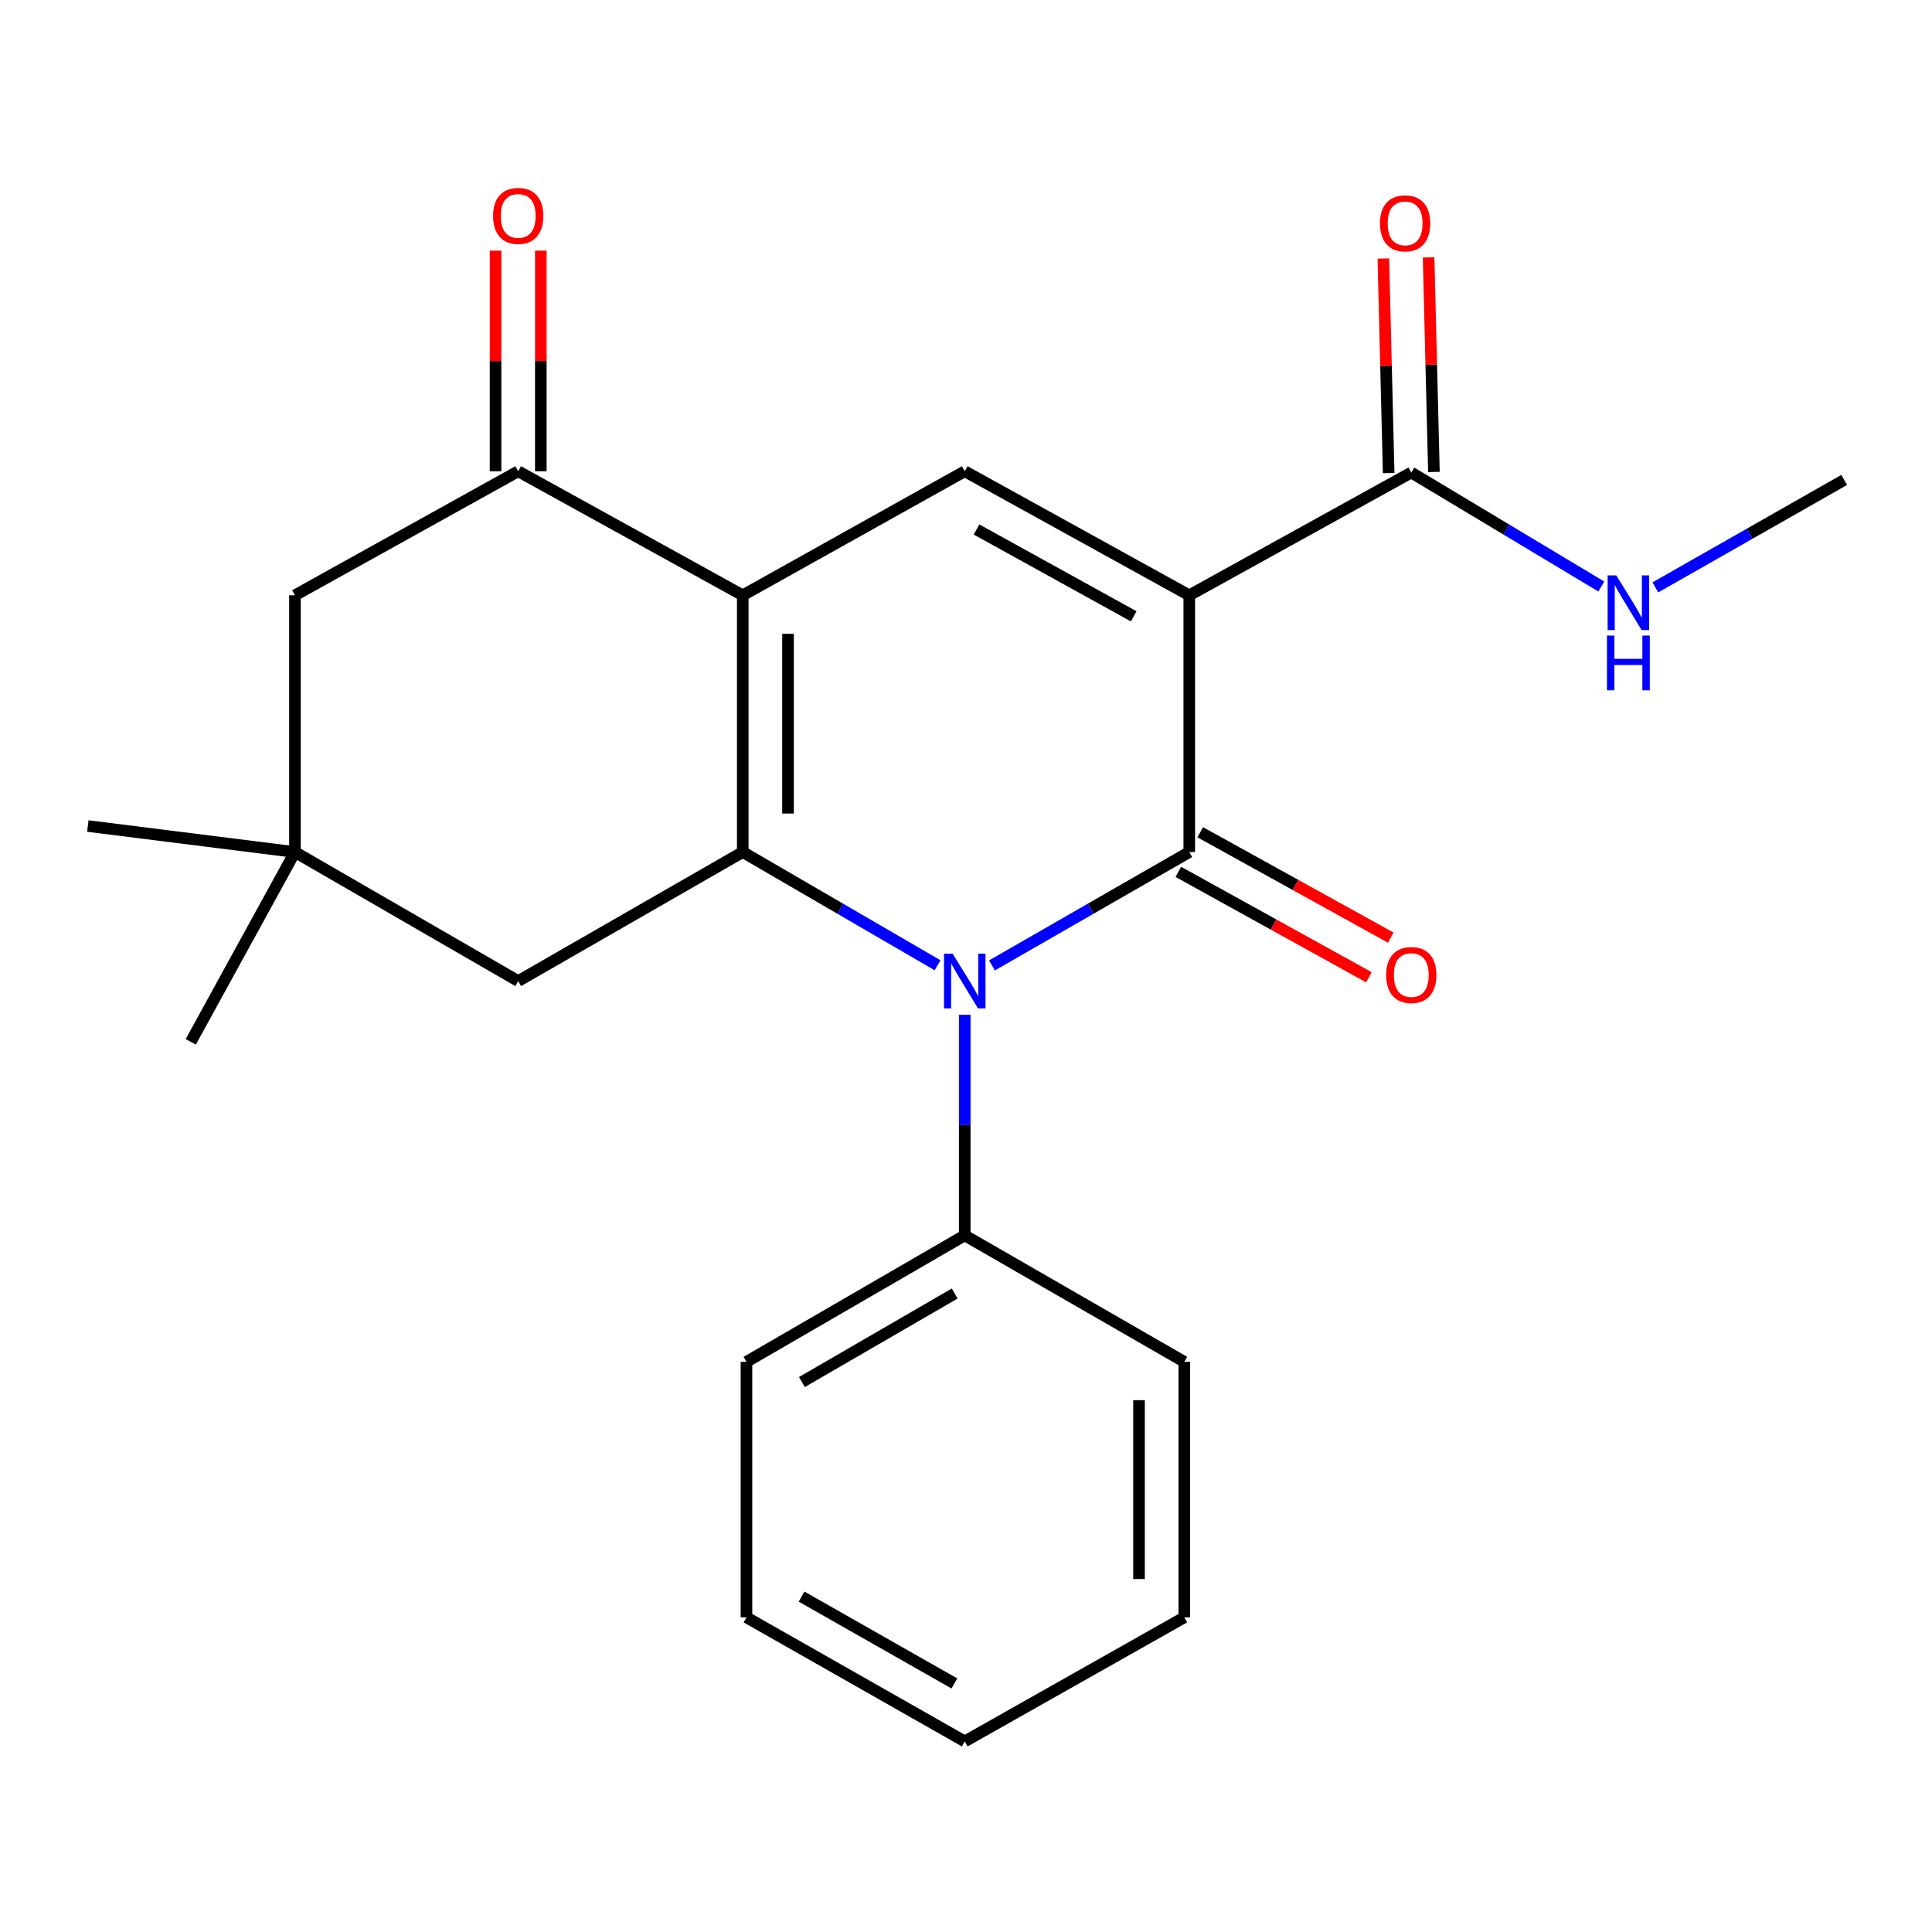 <?xml version='1.0' encoding='iso-8859-1'?>
<svg version='1.1' baseProfile='full'
              xmlns='http://www.w3.org/2000/svg'
                      xmlns:rdkit='http://www.rdkit.org/xml'
                      xmlns:xlink='http://www.w3.org/1999/xlink'
                  xml:space='preserve'
width='1000px' height='1000px' viewBox='0 0 1000 1000'>
<!-- END OF HEADER -->
<rect style='opacity:1.0;fill:#FFFFFF;stroke:none' width='1000' height='1000' x='0' y='0'> </rect>
<path class='bond-0' d='M 615.566,308.128 L 615.566,441.02' style='fill:none;fill-rule:evenodd;stroke:#000000;stroke-width:6px;stroke-linecap:butt;stroke-linejoin:miter;stroke-opacity:1' />
<path class='bond-4' d='M 615.566,308.128 L 499.349,243.927' style='fill:none;fill-rule:evenodd;stroke:#000000;stroke-width:6px;stroke-linecap:butt;stroke-linejoin:miter;stroke-opacity:1' />
<path class='bond-4' d='M 586.804,319.007 L 505.452,274.067' style='fill:none;fill-rule:evenodd;stroke:#000000;stroke-width:6px;stroke-linecap:butt;stroke-linejoin:miter;stroke-opacity:1' />
<path class='bond-6' d='M 615.566,308.128 L 730.481,244.578' style='fill:none;fill-rule:evenodd;stroke:#000000;stroke-width:6px;stroke-linecap:butt;stroke-linejoin:miter;stroke-opacity:1' />
<path class='bond-1' d='M 615.566,441.02 L 564.503,470.361' style='fill:none;fill-rule:evenodd;stroke:#000000;stroke-width:6px;stroke-linecap:butt;stroke-linejoin:miter;stroke-opacity:1' />
<path class='bond-1' d='M 564.503,470.361 L 513.44,499.701' style='fill:none;fill-rule:evenodd;stroke:#0000FF;stroke-width:6px;stroke-linecap:butt;stroke-linejoin:miter;stroke-opacity:1' />
<path class='bond-9' d='M 609.896,451.272 L 659.212,478.55' style='fill:none;fill-rule:evenodd;stroke:#000000;stroke-width:6px;stroke-linecap:butt;stroke-linejoin:miter;stroke-opacity:1' />
<path class='bond-9' d='M 659.212,478.55 L 708.528,505.828' style='fill:none;fill-rule:evenodd;stroke:#FF0000;stroke-width:6px;stroke-linecap:butt;stroke-linejoin:miter;stroke-opacity:1' />
<path class='bond-9' d='M 621.237,430.768 L 670.553,458.046' style='fill:none;fill-rule:evenodd;stroke:#000000;stroke-width:6px;stroke-linecap:butt;stroke-linejoin:miter;stroke-opacity:1' />
<path class='bond-9' d='M 670.553,458.046 L 719.869,485.324' style='fill:none;fill-rule:evenodd;stroke:#FF0000;stroke-width:6px;stroke-linecap:butt;stroke-linejoin:miter;stroke-opacity:1' />
<path class='bond-11' d='M 499.349,525.249 L 499.349,582.338' style='fill:none;fill-rule:evenodd;stroke:#0000FF;stroke-width:6px;stroke-linecap:butt;stroke-linejoin:miter;stroke-opacity:1' />
<path class='bond-11' d='M 499.349,582.338 L 499.349,639.427' style='fill:none;fill-rule:evenodd;stroke:#000000;stroke-width:6px;stroke-linecap:butt;stroke-linejoin:miter;stroke-opacity:1' />
<path class='bond-23' d='M 485.287,499.625 L 434.867,470.322' style='fill:none;fill-rule:evenodd;stroke:#0000FF;stroke-width:6px;stroke-linecap:butt;stroke-linejoin:miter;stroke-opacity:1' />
<path class='bond-23' d='M 434.867,470.322 L 384.447,441.02' style='fill:none;fill-rule:evenodd;stroke:#000000;stroke-width:6px;stroke-linecap:butt;stroke-linejoin:miter;stroke-opacity:1' />
<path class='bond-2' d='M 384.447,308.128 L 499.349,243.927' style='fill:none;fill-rule:evenodd;stroke:#000000;stroke-width:6px;stroke-linecap:butt;stroke-linejoin:miter;stroke-opacity:1' />
<path class='bond-3' d='M 384.447,308.128 L 384.447,441.02' style='fill:none;fill-rule:evenodd;stroke:#000000;stroke-width:6px;stroke-linecap:butt;stroke-linejoin:miter;stroke-opacity:1' />
<path class='bond-3' d='M 407.878,328.062 L 407.878,421.086' style='fill:none;fill-rule:evenodd;stroke:#000000;stroke-width:6px;stroke-linecap:butt;stroke-linejoin:miter;stroke-opacity:1' />
<path class='bond-5' d='M 384.447,308.128 L 268.217,243.927' style='fill:none;fill-rule:evenodd;stroke:#000000;stroke-width:6px;stroke-linecap:butt;stroke-linejoin:miter;stroke-opacity:1' />
<path class='bond-7' d='M 384.447,441.02 L 268.217,507.798' style='fill:none;fill-rule:evenodd;stroke:#000000;stroke-width:6px;stroke-linecap:butt;stroke-linejoin:miter;stroke-opacity:1' />
<path class='bond-10' d='M 268.217,243.927 L 152.664,308.128' style='fill:none;fill-rule:evenodd;stroke:#000000;stroke-width:6px;stroke-linecap:butt;stroke-linejoin:miter;stroke-opacity:1' />
<path class='bond-12' d='M 279.932,243.927 L 279.932,186.833' style='fill:none;fill-rule:evenodd;stroke:#000000;stroke-width:6px;stroke-linecap:butt;stroke-linejoin:miter;stroke-opacity:1' />
<path class='bond-12' d='M 279.932,186.833 L 279.932,129.74' style='fill:none;fill-rule:evenodd;stroke:#FF0000;stroke-width:6px;stroke-linecap:butt;stroke-linejoin:miter;stroke-opacity:1' />
<path class='bond-12' d='M 256.501,243.927 L 256.501,186.833' style='fill:none;fill-rule:evenodd;stroke:#000000;stroke-width:6px;stroke-linecap:butt;stroke-linejoin:miter;stroke-opacity:1' />
<path class='bond-12' d='M 256.501,186.833 L 256.501,129.74' style='fill:none;fill-rule:evenodd;stroke:#FF0000;stroke-width:6px;stroke-linecap:butt;stroke-linejoin:miter;stroke-opacity:1' />
<path class='bond-13' d='M 742.193,244.288 L 740.815,188.755' style='fill:none;fill-rule:evenodd;stroke:#000000;stroke-width:6px;stroke-linecap:butt;stroke-linejoin:miter;stroke-opacity:1' />
<path class='bond-13' d='M 740.815,188.755 L 739.437,133.223' style='fill:none;fill-rule:evenodd;stroke:#FF0000;stroke-width:6px;stroke-linecap:butt;stroke-linejoin:miter;stroke-opacity:1' />
<path class='bond-13' d='M 718.77,244.869 L 717.392,189.337' style='fill:none;fill-rule:evenodd;stroke:#000000;stroke-width:6px;stroke-linecap:butt;stroke-linejoin:miter;stroke-opacity:1' />
<path class='bond-13' d='M 717.392,189.337 L 716.014,133.804' style='fill:none;fill-rule:evenodd;stroke:#FF0000;stroke-width:6px;stroke-linecap:butt;stroke-linejoin:miter;stroke-opacity:1' />
<path class='bond-14' d='M 730.481,244.578 L 779.656,274.076' style='fill:none;fill-rule:evenodd;stroke:#000000;stroke-width:6px;stroke-linecap:butt;stroke-linejoin:miter;stroke-opacity:1' />
<path class='bond-14' d='M 779.656,274.076 L 828.83,303.573' style='fill:none;fill-rule:evenodd;stroke:#0000FF;stroke-width:6px;stroke-linecap:butt;stroke-linejoin:miter;stroke-opacity:1' />
<path class='bond-24' d='M 268.217,507.798 L 152.664,441.02' style='fill:none;fill-rule:evenodd;stroke:#000000;stroke-width:6px;stroke-linecap:butt;stroke-linejoin:miter;stroke-opacity:1' />
<path class='bond-8' d='M 152.664,441.02 L 152.664,308.128' style='fill:none;fill-rule:evenodd;stroke:#000000;stroke-width:6px;stroke-linecap:butt;stroke-linejoin:miter;stroke-opacity:1' />
<path class='bond-15' d='M 152.664,441.02 L 98.734,539.26' style='fill:none;fill-rule:evenodd;stroke:#000000;stroke-width:6px;stroke-linecap:butt;stroke-linejoin:miter;stroke-opacity:1' />
<path class='bond-16' d='M 152.664,441.02 L 45.455,427.547' style='fill:none;fill-rule:evenodd;stroke:#000000;stroke-width:6px;stroke-linecap:butt;stroke-linejoin:miter;stroke-opacity:1' />
<path class='bond-17' d='M 499.349,639.427 L 386.373,704.89' style='fill:none;fill-rule:evenodd;stroke:#000000;stroke-width:6px;stroke-linecap:butt;stroke-linejoin:miter;stroke-opacity:1' />
<path class='bond-17' d='M 494.15,669.52 L 415.067,715.344' style='fill:none;fill-rule:evenodd;stroke:#000000;stroke-width:6px;stroke-linecap:butt;stroke-linejoin:miter;stroke-opacity:1' />
<path class='bond-18' d='M 499.349,639.427 L 612.989,704.89' style='fill:none;fill-rule:evenodd;stroke:#000000;stroke-width:6px;stroke-linecap:butt;stroke-linejoin:miter;stroke-opacity:1' />
<path class='bond-19' d='M 856.799,304.039 L 905.672,276.222' style='fill:none;fill-rule:evenodd;stroke:#0000FF;stroke-width:6px;stroke-linecap:butt;stroke-linejoin:miter;stroke-opacity:1' />
<path class='bond-19' d='M 905.672,276.222 L 954.545,248.405' style='fill:none;fill-rule:evenodd;stroke:#000000;stroke-width:6px;stroke-linecap:butt;stroke-linejoin:miter;stroke-opacity:1' />
<path class='bond-21' d='M 386.373,704.89 L 386.373,837.144' style='fill:none;fill-rule:evenodd;stroke:#000000;stroke-width:6px;stroke-linecap:butt;stroke-linejoin:miter;stroke-opacity:1' />
<path class='bond-20' d='M 612.989,704.89 L 612.989,837.144' style='fill:none;fill-rule:evenodd;stroke:#000000;stroke-width:6px;stroke-linecap:butt;stroke-linejoin:miter;stroke-opacity:1' />
<path class='bond-20' d='M 589.558,724.728 L 589.558,817.306' style='fill:none;fill-rule:evenodd;stroke:#000000;stroke-width:6px;stroke-linecap:butt;stroke-linejoin:miter;stroke-opacity:1' />
<path class='bond-22' d='M 612.989,837.144 L 499.349,901.345' style='fill:none;fill-rule:evenodd;stroke:#000000;stroke-width:6px;stroke-linecap:butt;stroke-linejoin:miter;stroke-opacity:1' />
<path class='bond-25' d='M 386.373,837.144 L 499.349,901.345' style='fill:none;fill-rule:evenodd;stroke:#000000;stroke-width:6px;stroke-linecap:butt;stroke-linejoin:miter;stroke-opacity:1' />
<path class='bond-25' d='M 414.896,826.403 L 493.979,871.344' style='fill:none;fill-rule:evenodd;stroke:#000000;stroke-width:6px;stroke-linecap:butt;stroke-linejoin:miter;stroke-opacity:1' />
<path  class='atom-2' d='M 493.089 493.638
L 502.369 508.638
Q 503.289 510.118, 504.769 512.798
Q 506.249 515.478, 506.329 515.638
L 506.329 493.638
L 510.089 493.638
L 510.089 521.958
L 506.209 521.958
L 496.249 505.558
Q 495.089 503.638, 493.849 501.438
Q 492.649 499.238, 492.289 498.558
L 492.289 521.958
L 488.609 521.958
L 488.609 493.638
L 493.089 493.638
' fill='#0000FF'/>
<path  class='atom-10' d='M 717.481 504.663
Q 717.481 497.863, 720.841 494.063
Q 724.201 490.263, 730.481 490.263
Q 736.761 490.263, 740.121 494.063
Q 743.481 497.863, 743.481 504.663
Q 743.481 511.543, 740.081 515.463
Q 736.681 519.343, 730.481 519.343
Q 724.241 519.343, 720.841 515.463
Q 717.481 511.583, 717.481 504.663
M 730.481 516.143
Q 734.801 516.143, 737.121 513.263
Q 739.481 510.343, 739.481 504.663
Q 739.481 499.103, 737.121 496.303
Q 734.801 493.463, 730.481 493.463
Q 726.161 493.463, 723.801 496.263
Q 721.481 499.063, 721.481 504.663
Q 721.481 510.383, 723.801 513.263
Q 726.161 516.143, 730.481 516.143
' fill='#FF0000'/>
<path  class='atom-13' d='M 255.217 111.753
Q 255.217 104.953, 258.577 101.153
Q 261.937 97.353, 268.217 97.353
Q 274.497 97.353, 277.857 101.153
Q 281.217 104.953, 281.217 111.753
Q 281.217 118.633, 277.817 122.553
Q 274.417 126.433, 268.217 126.433
Q 261.977 126.433, 258.577 122.553
Q 255.217 118.673, 255.217 111.753
M 268.217 123.233
Q 272.537 123.233, 274.857 120.353
Q 277.217 117.433, 277.217 111.753
Q 277.217 106.193, 274.857 103.393
Q 272.537 100.553, 268.217 100.553
Q 263.897 100.553, 261.537 103.353
Q 259.217 106.153, 259.217 111.753
Q 259.217 117.473, 261.537 120.353
Q 263.897 123.233, 268.217 123.233
' fill='#FF0000'/>
<path  class='atom-14' d='M 714.279 115.606
Q 714.279 108.806, 717.639 105.006
Q 720.999 101.206, 727.279 101.206
Q 733.559 101.206, 736.919 105.006
Q 740.279 108.806, 740.279 115.606
Q 740.279 122.486, 736.879 126.406
Q 733.479 130.286, 727.279 130.286
Q 721.039 130.286, 717.639 126.406
Q 714.279 122.526, 714.279 115.606
M 727.279 127.086
Q 731.599 127.086, 733.919 124.206
Q 736.279 121.286, 736.279 115.606
Q 736.279 110.046, 733.919 107.246
Q 731.599 104.406, 727.279 104.406
Q 722.959 104.406, 720.599 107.206
Q 718.279 110.006, 718.279 115.606
Q 718.279 121.326, 720.599 124.206
Q 722.959 127.086, 727.279 127.086
' fill='#FF0000'/>
<path  class='atom-15' d='M 836.585 297.821
L 845.865 312.821
Q 846.785 314.301, 848.265 316.981
Q 849.745 319.661, 849.825 319.821
L 849.825 297.821
L 853.585 297.821
L 853.585 326.141
L 849.705 326.141
L 839.745 309.741
Q 838.585 307.821, 837.345 305.621
Q 836.145 303.421, 835.785 302.741
L 835.785 326.141
L 832.105 326.141
L 832.105 297.821
L 836.585 297.821
' fill='#0000FF'/>
<path  class='atom-15' d='M 831.765 328.973
L 835.605 328.973
L 835.605 341.013
L 850.085 341.013
L 850.085 328.973
L 853.925 328.973
L 853.925 357.293
L 850.085 357.293
L 850.085 344.213
L 835.605 344.213
L 835.605 357.293
L 831.765 357.293
L 831.765 328.973
' fill='#0000FF'/>
</svg>
